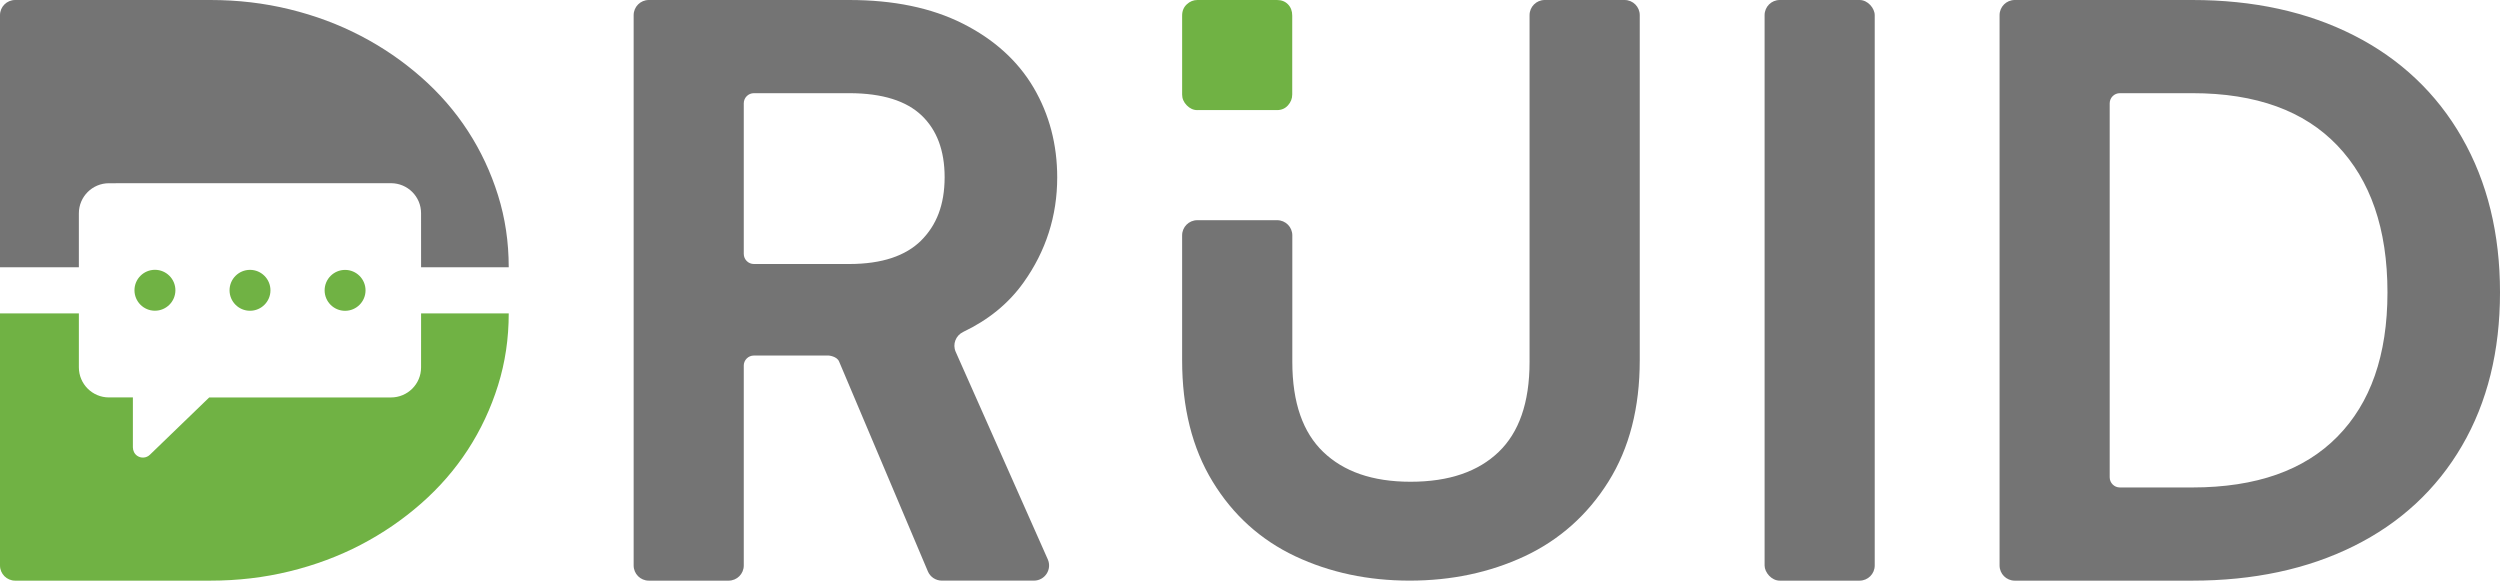 <?xml version="1.0" encoding="UTF-8"?> <svg xmlns="http://www.w3.org/2000/svg" id="Layer_2" data-name="Layer 2" viewBox="0 0 1120.14 260.16"><defs><style> .cls-1 { fill: #747474; } .cls-1, .cls-2 { stroke-width: 0px; } .cls-2 { fill: #70b244; } </style></defs><g id="Layer_1-2" data-name="Layer 1"><rect class="cls-1" x="790.64" y="0" width="49.34" height="260.16" rx="6.79" ry="6.79"></rect><path class="cls-1" d="M685.33,162.17c0,9.22-1.21,17.15-3.54,23.82-2.33,6.68-5.75,12.11-10.29,16.49-4.58,4.4-10.07,7.71-16.62,9.96-6.54,2.25-14.16,3.41-22.89,3.41-8.59,0-16.1-1.16-22.59-3.41-6.48-2.25-11.95-5.56-16.54-9.97-4.54-4.38-7.96-9.81-10.29-16.49-2.33-6.67-3.54-14.61-3.54-23.82v-56.71c0-3.75-3.04-6.79-6.79-6.79h-35.79c-3.75,0-6.79,3.04-6.79,6.79v56.01c0,21.11,4.5,39.32,13.67,54.32,9.07,14.91,21.52,26.15,37.08,33.48,15.45,7.27,32.58,10.9,51.23,10.89,18.64,0,35.82-3.62,51.41-10.89h.01c15.64-7.33,28.28-18.55,37.6-33.45,9.41-15,14.05-33.23,14.04-54.35V6.79c0-3.75-3.04-6.79-6.79-6.79h-35.79c-3.75,0-6.79,3.04-6.79,6.79v155.39Z"></path><path class="cls-2" d="M536.49,49.34c-1.77,0-3.35-.71-4.74-2.13-1.39-1.42-2.09-3.04-2.09-4.84V6.98c0-2.07.7-3.75,2.09-5.04C533.14.65,534.72,0,536.49,0h35.67c2.02,0,3.67.65,4.93,1.94,1.26,1.29,1.9,2.97,1.9,5.04v35.38c0,1.81-.63,3.42-1.9,4.84-1.27,1.42-2.91,2.13-4.93,2.13h-35.67Z"></path><path class="cls-1" d="M1103.11,61.68c-11.37-19.88-27.62-35.25-48.46-45.84C1033.81,5.24,1009.61,0,982.27,0h-79.56c-3.75,0-6.79,3.04-6.79,6.79v246.58c0,3.75,3.04,6.79,6.79,6.79h79.56c27.33,0,51.51-5.12,72.35-15.48,20.83-10.34,37.09-25.38,48.47-44.91,11.42-19.56,17.06-42.58,17.05-68.78,0-26.22-5.63-49.41-17.04-69.31ZM945.26,46.3c0-2.51,2.04-4.55,4.55-4.55h32.47c14.38,0,26.94,2,37.72,5.92,10.78,3.92,19.8,9.73,27.24,17.5,14.84,15.56,22.46,37.25,22.48,65.82,0,14.15-1.92,26.58-5.68,37.32-3.76,10.74-9.34,19.8-16.76,27.34-7.43,7.54-16.45,13.19-27.25,17-10.79,3.81-23.37,5.76-37.75,5.76h-32.47c-2.51,0-4.55-2.04-4.55-4.55V46.3Z"></path><path class="cls-1" d="M333.24,163.84c0-2.51,2.03-4.54,4.54-4.54h33.52s3.65.29,4.65,2.65l39.79,94.06c1.06,2.51,3.52,4.14,6.25,4.14h41.27c4.91,0,8.2-5.05,6.2-9.54l-41.26-92.98c-1.51-3.39.02-7.31,3.37-8.91,11.25-5.36,20.33-12.72,27.03-22.14,10.03-14.02,15.11-29.89,15.09-47.11,0-14.66-3.51-28.12-10.53-40.11-7.09-12.09-17.8-21.74-31.77-28.78C417.29,3.47,400.26,0,380.46,0h-89.76c-3.75,0-6.79,3.04-6.79,6.79v246.58c0,3.75,3.04,6.79,6.79,6.79h35.76c3.75,0,6.79-3.04,6.79-6.79v-89.53ZM412.67,107.83c-3.47,3.4-7.78,5.98-13.11,7.76-5.33,1.77-11.69,2.7-19.1,2.7h-42.67c-2.51,0-4.54-2.03-4.54-4.54V46.29c0-2.51,2.03-4.54,4.54-4.54h42.67c7.54,0,14,.89,19.38,2.58,5.38,1.69,9.67,4.16,13.06,7.36,3.43,3.28,5.98,7.14,7.71,11.72,1.73,4.58,2.64,9.91,2.64,16.06-.04,12.27-3.58,21.39-10.59,28.36Z"></path><g><g><path class="cls-2" d="M112.02,120.91c-5.06,0-9.17,4.1-9.17,9.16,0,5.06,4.1,9.17,9.16,9.17,5.06,0,9.17-4.1,9.17-9.16,0-5.06-4.1-9.17-9.16-9.17"></path><path class="cls-2" d="M69.42,120.89c-5.06,0-9.17,4.1-9.17,9.16,0,5.06,4.1,9.17,9.16,9.17,5.06,0,9.17-4.1,9.18-9.16,0-5.06-4.1-9.17-9.17-9.17"></path><path class="cls-2" d="M154.62,120.93c-5.06,0-9.17,4.1-9.17,9.16,0,5.06,4.1,9.17,9.16,9.17,5.06,0,9.17-4.1,9.17-9.16s-4.1-9.17-9.16-9.17"></path></g><g><path class="cls-1" d="M94.26,0c12.26,0,24.11,1.38,35.49,4.17,11.39,2.78,22.01,6.75,31.88,11.89,9.87,5.14,18.86,11.31,27.04,18.49,8.18,7.18,15.19,15.23,20.97,24.13,5.78,8.9,10.28,18.5,13.5,28.8,3.22,10.3,4.8,21,4.8,32.27h-39.27s-.01-24.24-.01-24.24c0-7.44-6.04-13.43-13.49-13.43l-126.36.02c-7.44,0-13.48,6.04-13.47,13.49v24.16H0V6.79C0,3.04,3.04,0,6.79,0h87.47Z"></path><path class="cls-2" d="M0,253.37c0,3.75,3.04,6.79,6.79,6.79h87.47c12.26,0,24.11-1.38,35.49-4.17,11.39-2.78,22.01-6.75,31.88-11.89,9.87-5.14,18.86-11.31,27.04-18.49,8.18-7.18,15.19-15.23,20.97-24.13,5.78-8.9,10.28-18.5,13.5-28.8,3.22-10.3,4.8-21,4.8-32.27h-39.27s-.01,24.24-.01,24.24c0,7.44-6.04,13.43-13.49,13.43h-81.43l-26.59,25.68c-1.51,1.46-3.85,1.7-5.64.49-1.26-.85-1.97-2.31-1.97-3.83v-22.35s-10.73,0-10.73,0c-7.44,0-13.48-6.04-13.47-13.49v-24.16H0v112.96Z"></path></g></g></g></svg> 